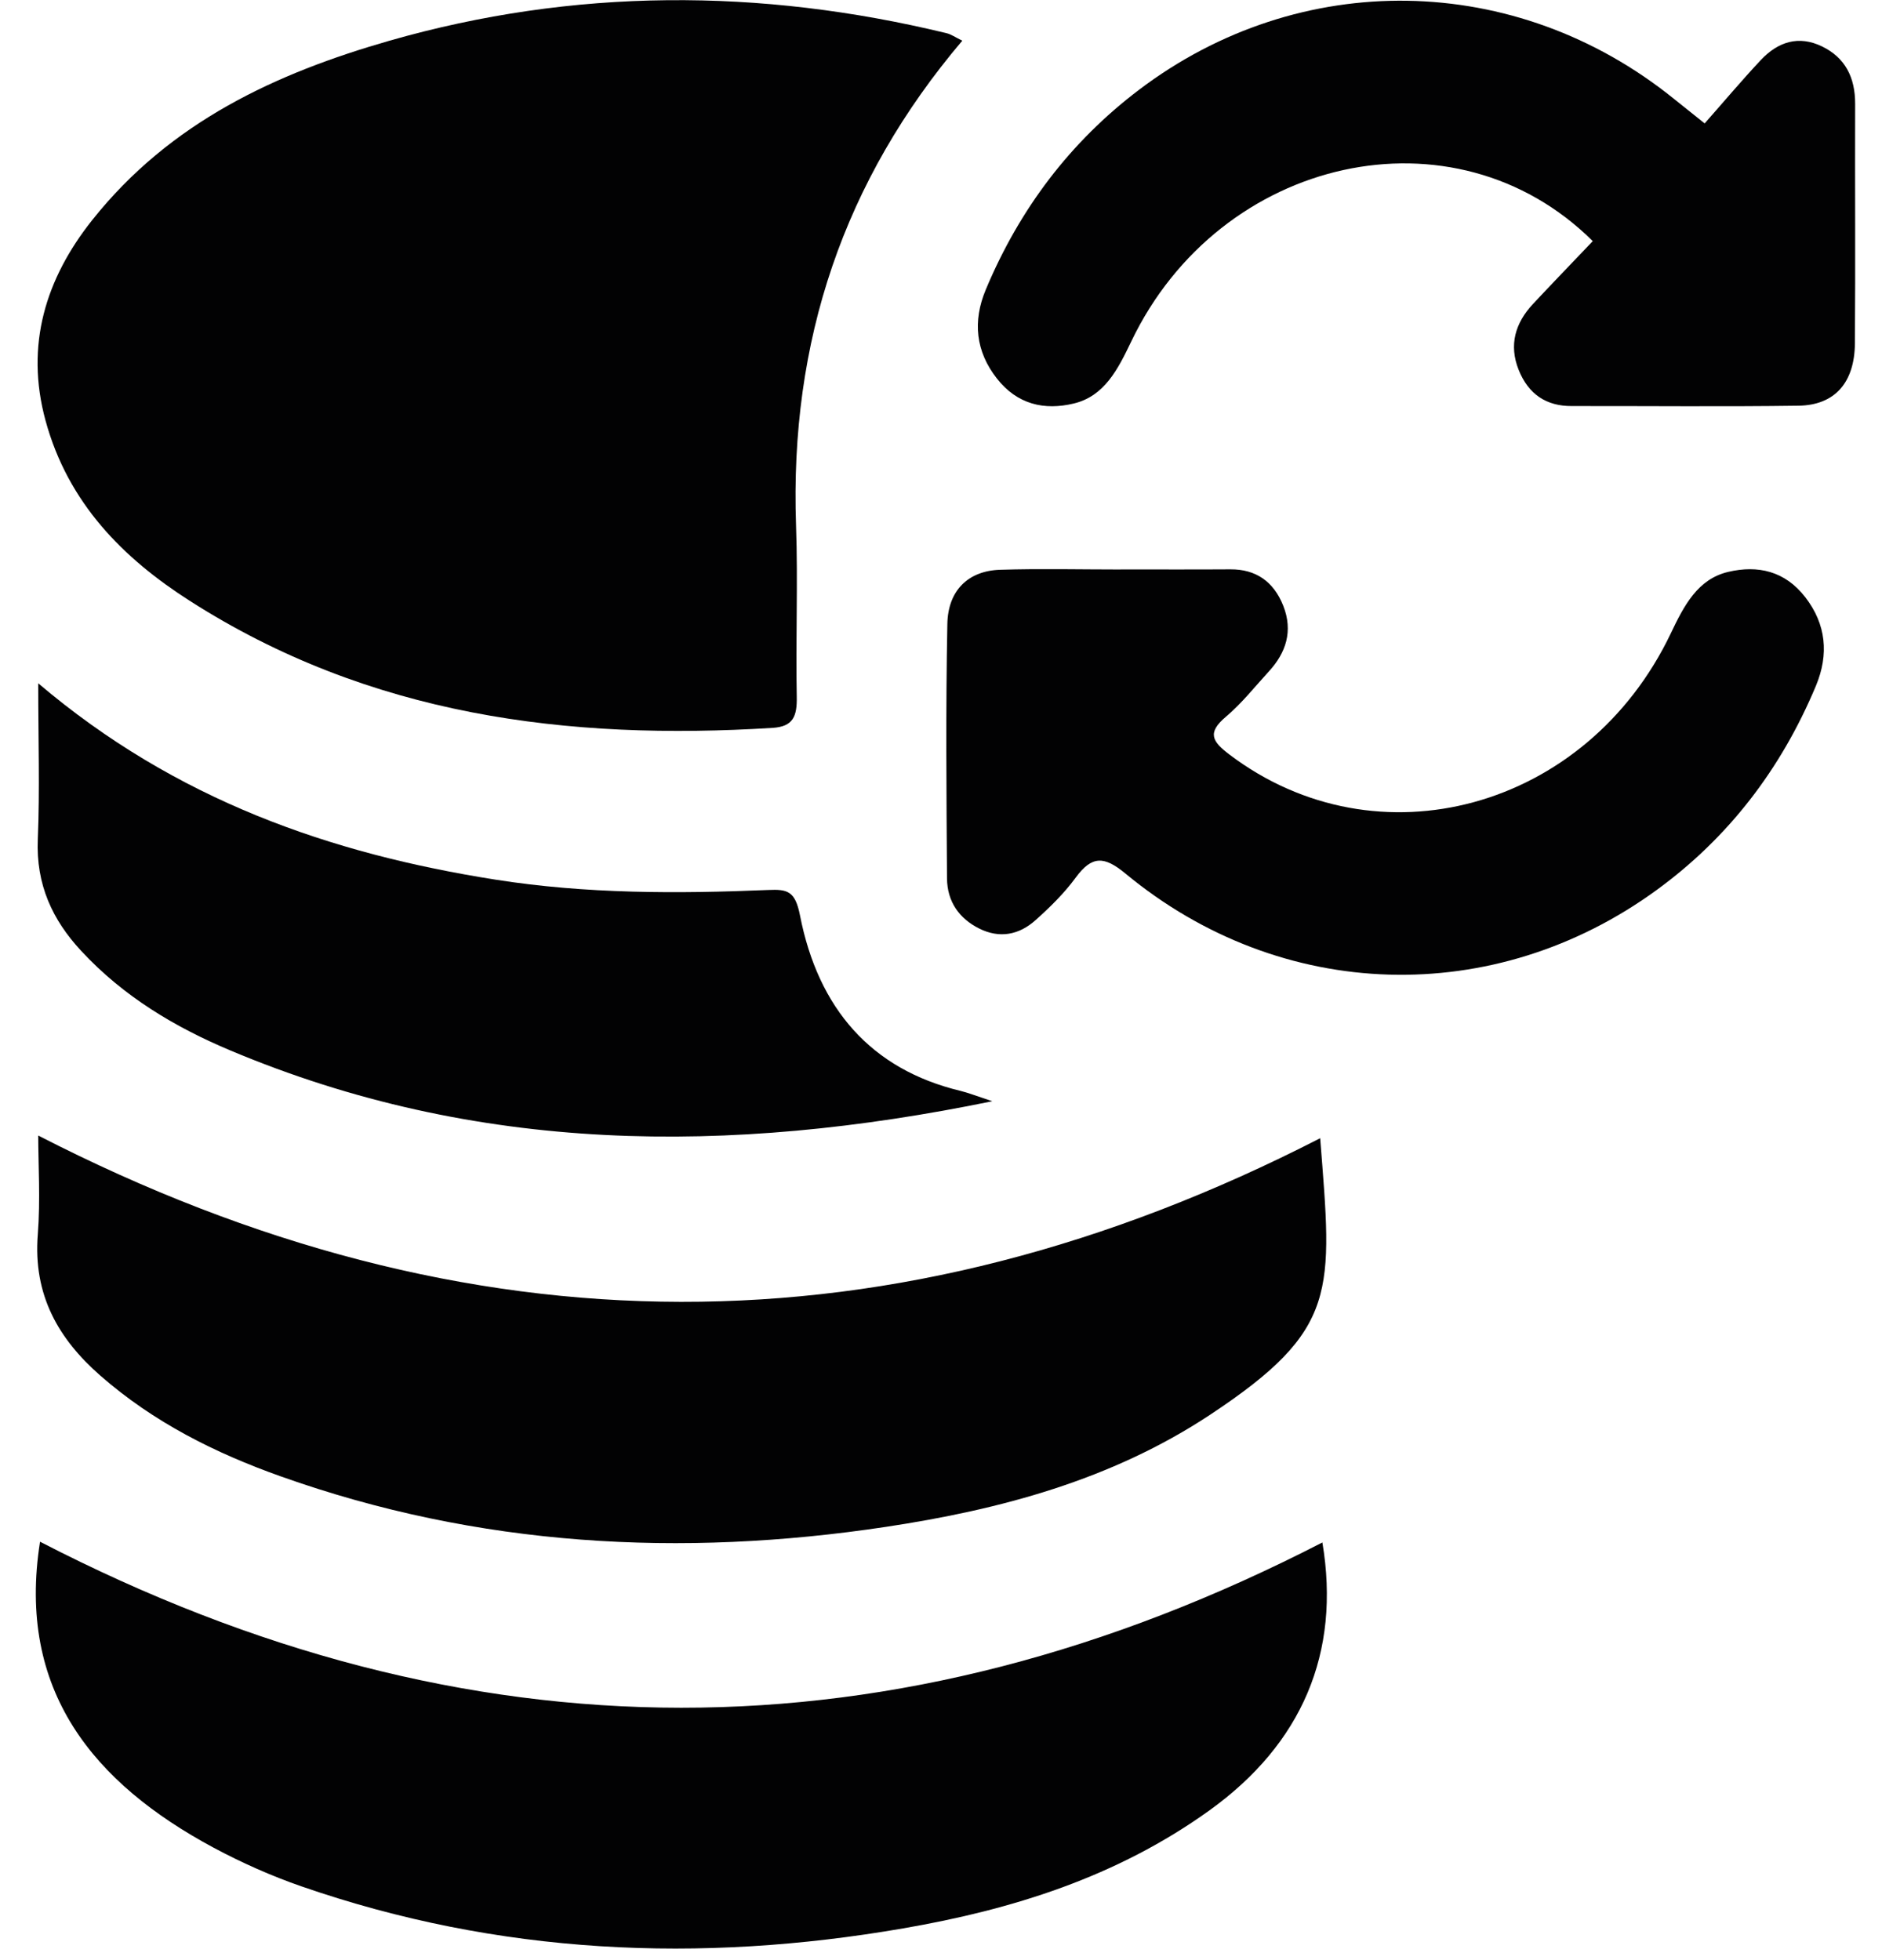 <svg width="48" height="50" viewBox="0 0 48 50" fill="none" xmlns="http://www.w3.org/2000/svg">
<path d="M24.543 1.038C21.517 4.607 20.137 8.701 20.303 13.409C20.354 14.861 20.292 16.316 20.321 17.769C20.332 18.276 20.227 18.534 19.707 18.567C14.479 18.893 9.427 18.264 4.833 15.322C3.15 14.245 1.738 12.841 1.162 10.731C0.633 8.794 1.174 7.097 2.35 5.616C4.347 3.101 7.055 1.865 9.928 1.04C14.639 -0.31 19.389 -0.305 24.139 0.846C24.255 0.873 24.358 0.947 24.543 1.038Z" fill="#020203"/>
<path d="M0.975 28.966C11.957 34.609 22.802 34.613 33.671 29.034C33.976 32.954 34.162 33.905 30.861 36.09C28.34 37.757 25.495 38.511 22.596 38.948C17.369 39.736 12.205 39.456 7.16 37.66C5.495 37.068 3.92 36.284 2.551 35.083C1.495 34.155 0.841 33.039 0.964 31.489C1.033 30.6 0.975 29.698 0.975 28.966Z" fill="#020203"/>
<path d="M1.021 39.327C11.938 44.97 22.808 44.971 33.727 39.346C34.2 42.166 33.202 44.483 30.854 46.175C28.483 47.882 25.812 48.711 23.036 49.19C17.849 50.087 12.719 49.862 7.69 48.119C6.922 47.853 6.167 47.517 5.446 47.131C2.39 45.488 0.421 43.128 1.021 39.327Z" fill="#020203"/>
<path d="M40.623 6.151C37.094 2.643 31.12 3.968 28.851 8.713C28.512 9.421 28.168 10.106 27.386 10.293C26.638 10.473 25.944 10.32 25.423 9.652C24.885 8.965 24.805 8.197 25.14 7.393C26.008 5.317 27.306 3.615 29.041 2.298C33.148 -0.821 38.662 -0.732 42.688 2.517C42.929 2.711 43.17 2.903 43.477 3.148C43.954 2.608 44.417 2.057 44.908 1.533C45.35 1.062 45.877 0.895 46.474 1.186C47.058 1.471 47.317 1.97 47.315 2.651C47.309 4.686 47.324 6.72 47.309 8.756C47.302 9.759 46.797 10.335 45.873 10.349C43.945 10.376 42.014 10.355 40.086 10.358C39.446 10.361 38.985 10.064 38.733 9.435C38.477 8.794 38.651 8.238 39.091 7.762C39.58 7.238 40.078 6.724 40.623 6.151Z" fill="#020203"/>
<path d="M28.579 14.525C29.514 14.525 30.448 14.529 31.382 14.523C32.025 14.519 32.482 14.828 32.73 15.454C32.983 16.097 32.8 16.65 32.364 17.125C32.005 17.517 31.67 17.942 31.27 18.28C30.777 18.695 30.919 18.916 31.357 19.248C35.129 22.104 40.464 20.655 42.612 16.159C42.95 15.448 43.3 14.769 44.082 14.587C44.83 14.412 45.524 14.562 46.044 15.235C46.576 15.924 46.65 16.69 46.315 17.494C45.42 19.634 44.071 21.375 42.262 22.696C38.117 25.725 32.683 25.578 28.704 22.283C28.163 21.835 27.851 21.821 27.436 22.386C27.141 22.789 26.779 23.143 26.41 23.473C25.988 23.851 25.491 23.944 24.975 23.686C24.472 23.434 24.159 23.009 24.153 22.407C24.139 20.244 24.119 18.078 24.162 15.916C24.178 15.06 24.696 14.56 25.506 14.534C26.529 14.502 27.556 14.527 28.579 14.527C28.579 14.529 28.579 14.527 28.579 14.525Z" fill="#020203"/>
<path d="M0.975 17.43C4.479 20.407 8.433 21.778 12.647 22.44C14.954 22.803 17.275 22.799 19.597 22.702C20.082 22.681 20.281 22.727 20.403 23.348C20.87 25.737 22.224 27.278 24.49 27.825C24.691 27.874 24.885 27.951 25.308 28.091C18.568 29.474 12.143 29.432 5.874 26.795C4.467 26.203 3.152 25.423 2.071 24.256C1.339 23.469 0.915 22.566 0.964 21.406C1.017 20.146 0.975 18.885 0.975 17.43Z" fill="#020203"/>
</svg>
